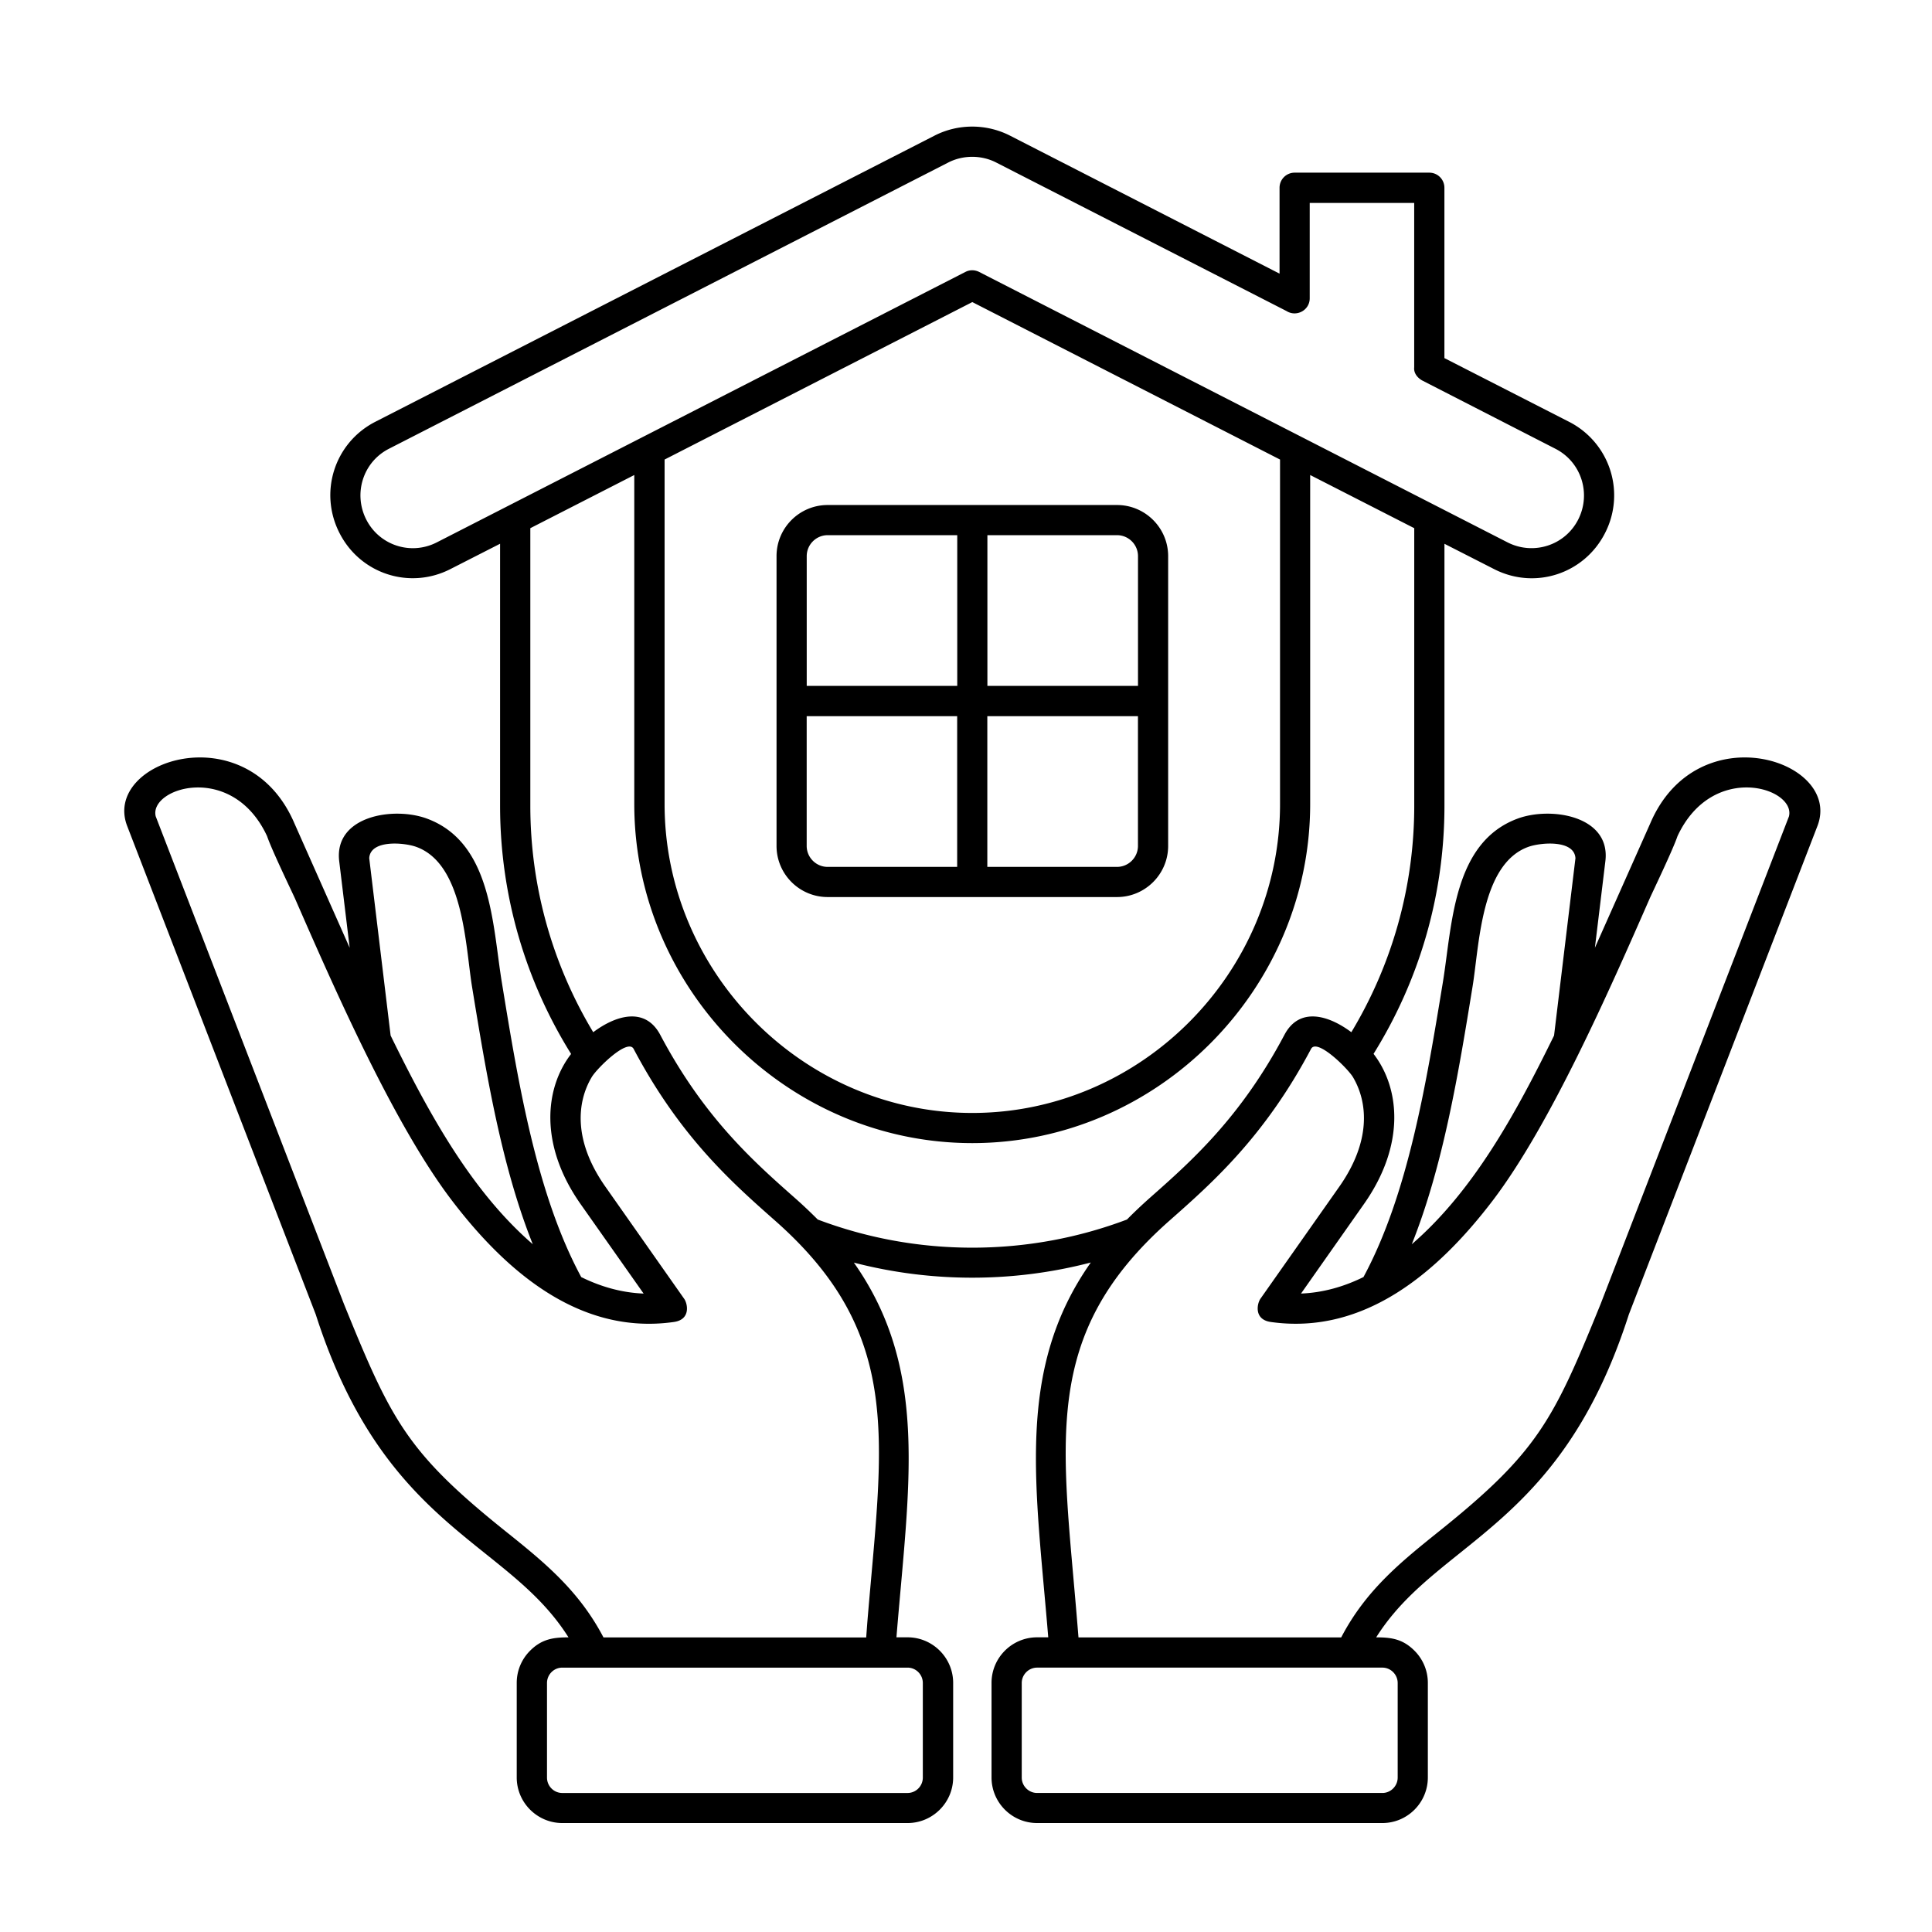 <svg width="1600" height="1600" viewBox="0 0 1200 1200" xmlns="http://www.w3.org/2000/svg"><path d="M588.89 100.99c9.234-4.781 20.719-4.781 29.953 0l180.23 92.203c6.188 3.914 14.414-.469 14.414-7.898v-59.25h64.898v102.05c-.54 4.851 3.914 7.71 5.11 8.296l82.57 42.328c16.147 8.227 22.382 27.914 14.155 44.04-8.226 16.077-27.844 22.311-43.922 14.085l-328.15-167.95c-2.718-1.335-5.789-1.406-8.507 0l-328.27 167.95c-16.148 8.297-35.672 1.922-43.852-14.086-8.227-16.148-2.063-35.812 14.086-44.039zm-249.14 1003.1v-58.734c0-5.25 4.242-9.563 9.492-9.563h214.45c5.25 0 9.492 4.313 9.492 9.563v58.734c0 5.25-4.242 9.563-9.492 9.563h-214.45c-5.25 0-9.492-4.313-9.492-9.563zm-97.125-460.88l-13.289-110.16c.656-11.695 21.867-9.773 29.367-6.984 29.367 10.758 30.352 61.383 34.477 86.766 8.766 53.555 18.141 110.95 37.734 159.98-37.664-32.625-63.914-79.852-88.289-129.61zm118.38 150c-27.773-51.492-39.07-120.26-49.359-183.38-5.79-35.484-6.234-86.578-46.5-101.39-20.719-7.64-57.727-1.664-54.469 26.367l6.516 53.883-34.29-77.203c-29.296-68.695-119.58-39.07-103.9 1.594l117.12 303.35c27.704 86.297 68.954 119.39 105.77 148.88 19.478 15.609 37.595 30.094 51.212 51.68-9.493 0-16.617 1.054-23.86 8.297-5.109 5.11-8.296 12.164-8.296 19.992v58.734c0 15.609 12.75 28.312 28.312 28.312h214.45c15.539 0 28.312-12.68 28.312-28.312v-58.734c0-15.61-12.75-28.312-28.312-28.312h-6.914c7.64-94.148 20.53-166.03-26.438-232.73 48.094 12.492 99.047 12.492 147.16-.07-47.04 66.772-34.148 138.66-26.438 232.8h-6.914c-15.61 0-28.312 12.68-28.312 28.311v58.734c0 15.61 12.68 28.312 28.312 28.312h214.45c15.539 0 28.242-12.68 28.242-28.312v-58.734c0-7.828-3.188-14.883-8.297-19.992-7.243-7.242-14.273-8.297-23.79-8.297 13.618-21.586 31.759-36.07 51.165-51.68 36.797-29.508 78.07-62.578 105.77-148.88l117.12-303.35c15.75-40.664-74.531-70.289-103.85-1.593l-34.36 77.203 6.516-53.883c3.328-28.031-33.75-34.008-54.469-26.367-40.195 14.812-40.664 65.906-46.43 101.39-10.359 63.117-21.586 131.88-49.359 183.38-12.28 6.047-25.242 9.703-38.789 10.242l39-55.477c26.04-36.938 22.383-72.211 6.047-93.398 27.914-44.836 44.04-97.664 44.04-154.12v-162.7l30.75 15.68c25.452 13.078 56.061 3 68.952-22.266a51.24 51.24 0 00-22.266-69.164l-77.46-39.586v-105.8a9.372 9.372 0 00-9.376-9.375h-83.648a9.372 9.372 0 00-9.375 9.375v53.344L627.34 84.254c-14.672-7.5-32.297-7.5-46.898 0l-347.34 177.73c-25.383 13.03-35.203 43.852-22.195 69.164 12.961 25.383 43.641 35.273 68.953 22.266l30.75-15.68v162.7c0 56.46 16.148 109.36 44.11 154.2-16.337 21.117-19.993 56.46 5.976 93.352l39.07 55.477c-13.594-.54-26.461-4.196-38.766-10.242zm146.91-35.742c-4.383-4.383-9.047-8.836-14.086-13.289-25.57-22.594-56.414-49.828-83.719-101.39-9.305-17.531-27.375-12.352-41.648-1.664-24.773-41.18-39.07-89.367-39.07-140.72v-172.34l64.57-33.023v204.35c0 115.08 94.805 210.61 209.93 210.61s209.88-95.531 209.88-210.61v-204.35l64.641 33.023v172.34c0 51.352-14.273 99.516-39.07 140.72-14.273-10.688-32.344-15.867-41.578 1.664-27.305 51.562-58.195 78.797-83.766 101.39-4.992 4.453-9.633 8.836-14.016 13.289-29.906 11.297-62.32 17.484-96.07 17.484s-66.117-6.188-96-17.484zm-133.08 259.57c-15.469-29.555-37.406-47.18-61.195-66.234-60.914-48.82-70.688-68.625-100.05-140.98L96.73 507.084c-4.453-17.672 47.508-34.289 69.164 12.281 2.86 8.508 15.867 35.414 17.344 38.742 24.844 56.812 61.523 140.39 97.406 187.48 34.008 44.648 79.734 83.719 137.79 75.539 10.898-1.453 8.648-11.695 6.375-14.625l-48.703-69.305c-20.062-28.43-17.883-52.547-8.578-68.156 3.047-5.25 22.383-24.445 26.039-17.531 28.828 54.539 61.125 83.039 87.89 106.69 80.579 71.156 66.517 137.06 57.212 250.01l-.656 8.836zm493.29 87.047c0 5.25-4.313 9.563-9.492 9.563h-214.45c-5.25 0-9.563-4.313-9.563-9.563v-58.734c0-5.25 4.313-9.563 9.563-9.563h214.45c5.18 0 9.492 4.313 9.492 9.563zm97.125-460.88c-24.375 49.758-50.625 97.008-88.359 129.61 19.594-49.031 29.039-106.43 37.734-159.98 4.195-25.383 5.11-76.008 34.477-86.766 7.5-2.79 28.711-4.71 29.438 6.984zm-132.21 373.83H669.87l-.727-8.836c-9.234-112.95-23.32-178.85 57.211-250.01 26.766-23.648 59.062-52.148 87.961-106.69 3.657-6.914 22.922 12.281 26.04 17.531 9.234 15.61 11.437 39.727-8.579 68.156l-48.773 69.305c-2.203 2.93-4.453 13.148 6.375 14.625 58.125 8.18 103.85-30.89 137.86-75.539 35.812-47.109 72.492-130.69 97.406-187.48 1.453-3.328 14.414-30.234 17.273-38.742 21.727-46.57 73.617-29.953 69.234-12.28l-116.93 302.74c-29.367 72.351-39.14 92.155-99.984 140.98-23.789 19.077-45.773 36.68-61.195 66.233zm-238.5-478.59h-80.461c-7.172 0-13.031-5.836-13.031-13.031v-80.578h93.469v93.609zm0-112.43h-93.469v-80.578c0-7.172 5.836-13.031 13.031-13.031h80.461v93.609zm18.727-93.609h80.531c7.172 0 13.031 5.836 13.031 13.031v80.578H613.29v-93.609zm0 112.43h93.539v80.578c0 7.172-5.836 13.031-13.031 13.031h-80.531v-93.609zm-99.188-131.16c-17.531 0-31.758 14.227-31.758 31.758v179.98c0 17.531 14.227 31.758 31.758 31.758h179.72c17.484 0 31.758-14.227 31.758-31.758v-179.98c0-17.531-14.273-31.758-31.758-31.758zm280.97-28.242v213.98c0 104.77-86.227 191.86-191.13 191.86s-191.13-87.094-191.13-191.86v-213.98l191.13-97.805z"/></svg>